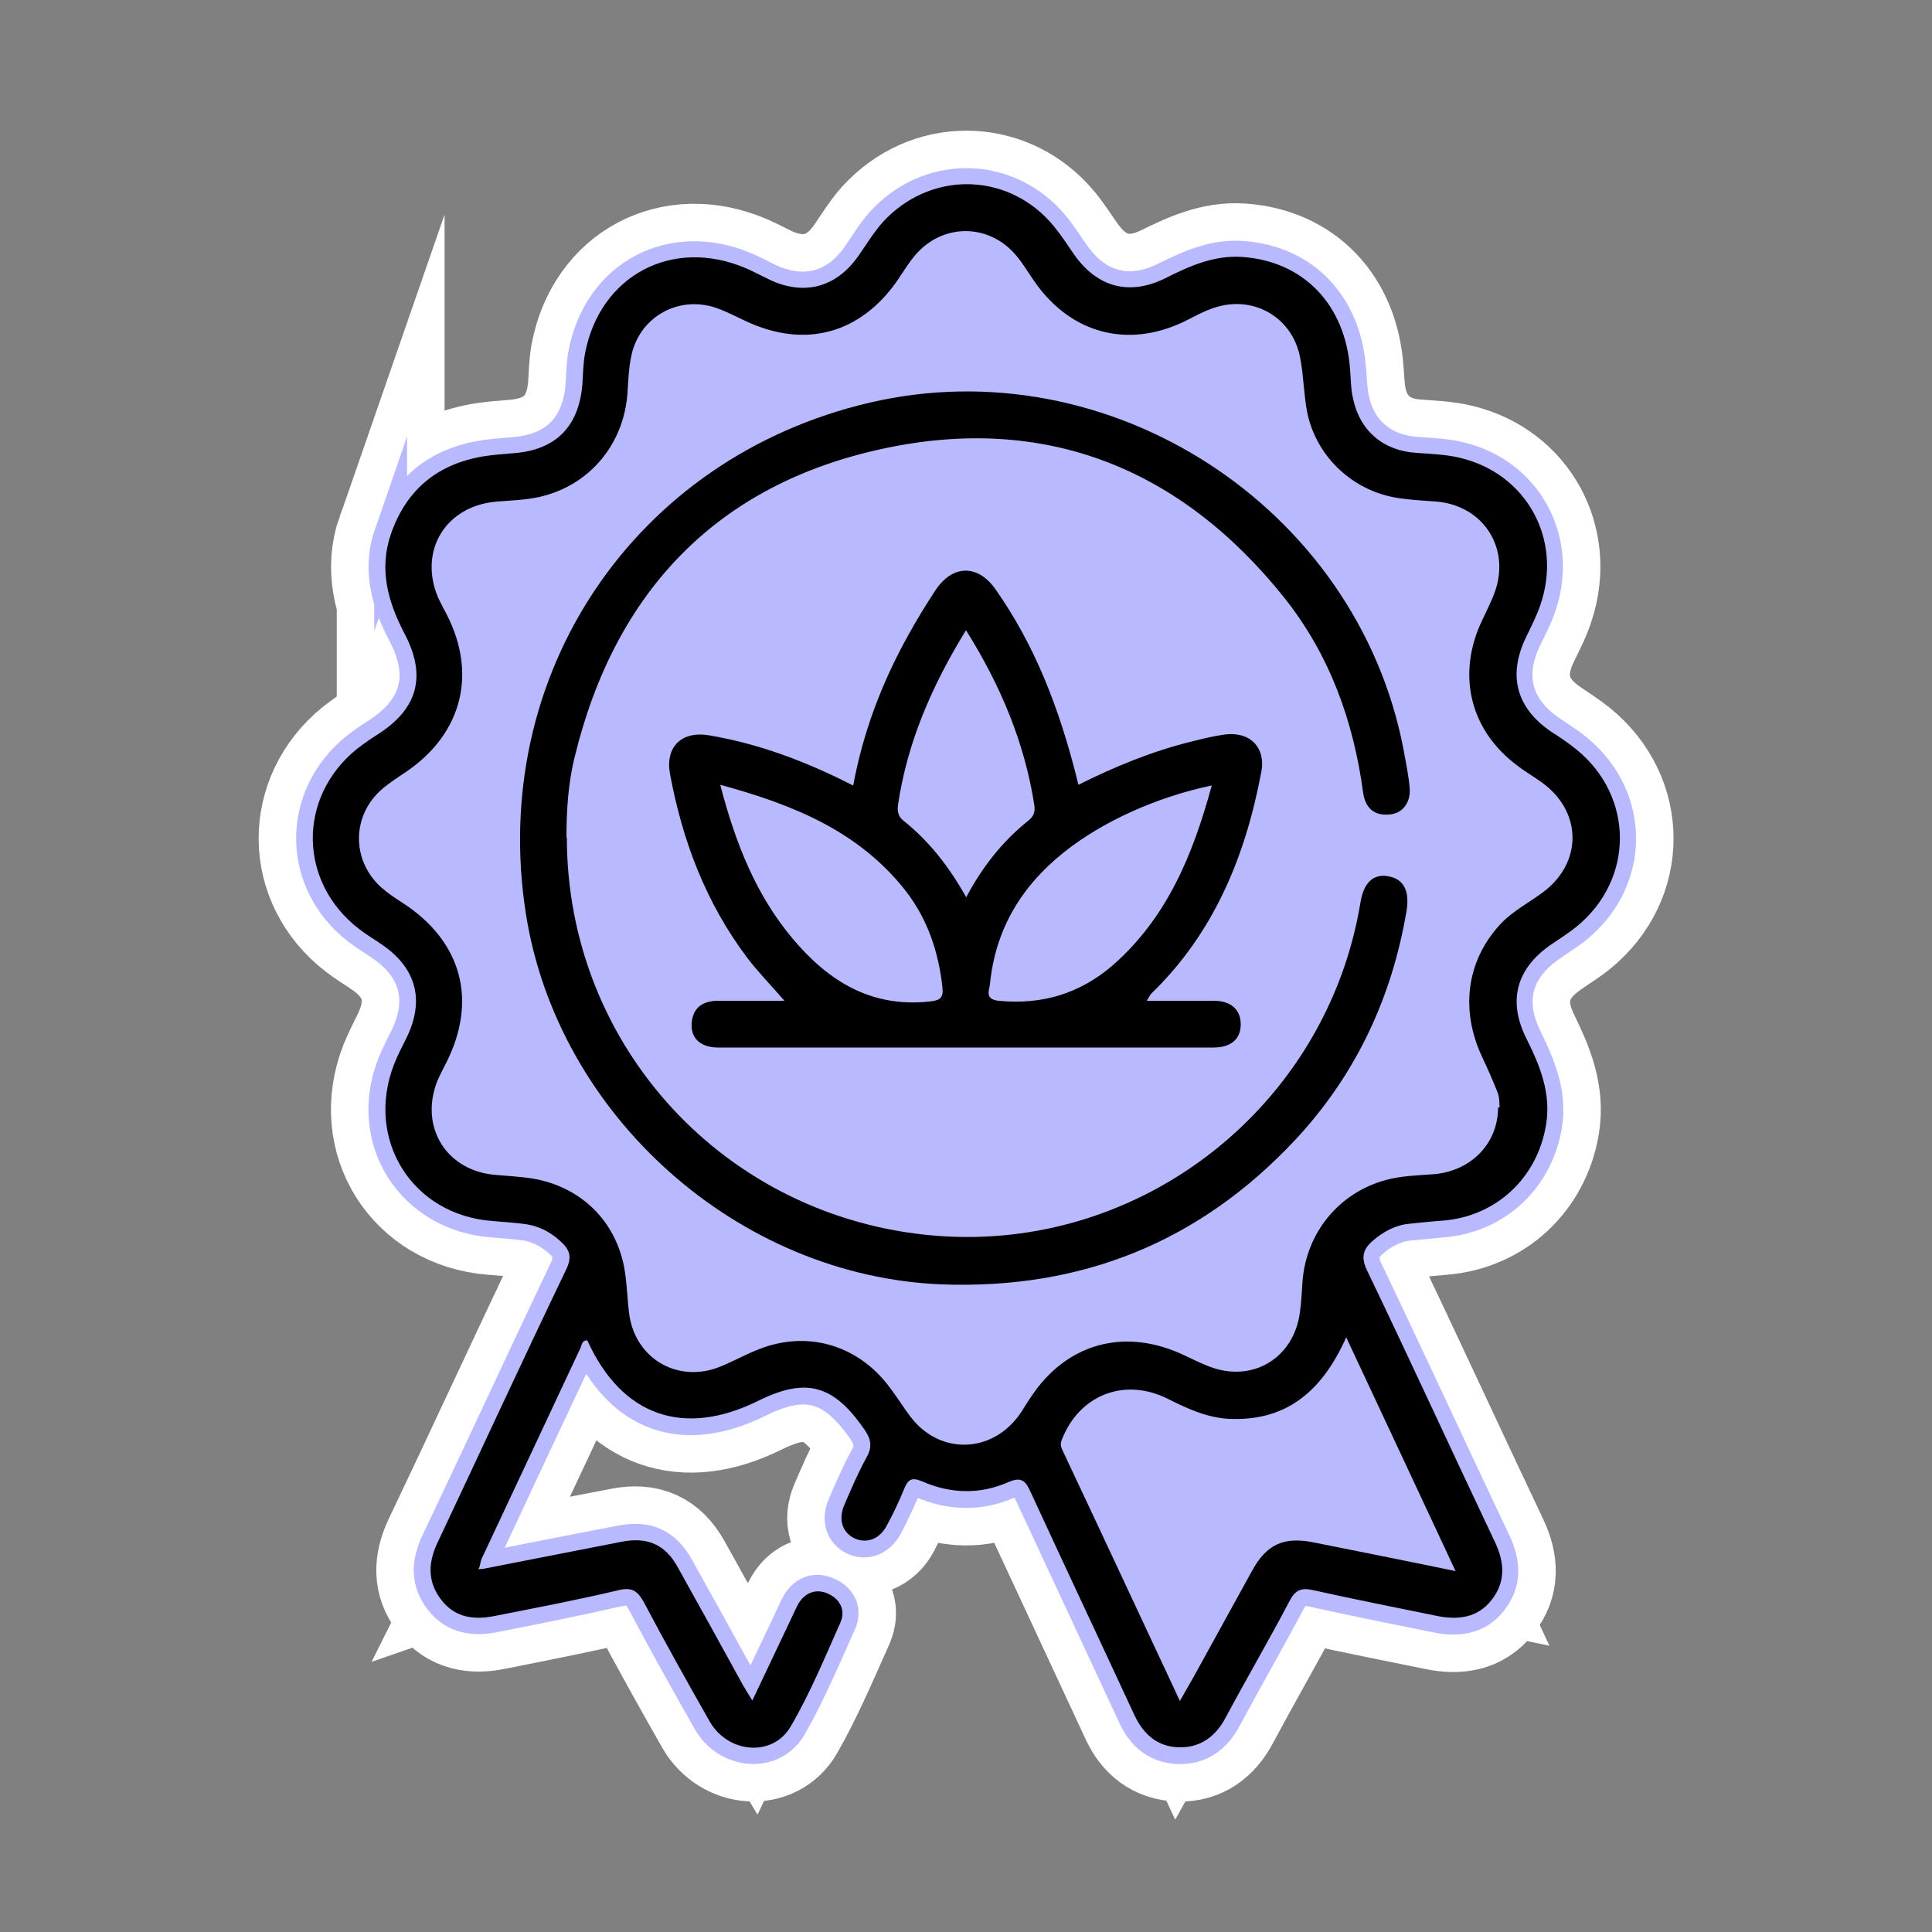 <svg viewBox="0 0 50 50" xmlns="http://www.w3.org/2000/svg" id="Ebene_1"><rect x="0" y="0" width="50" height="50" fill="#808080" stroke="none"/><defs><style>.cls-1{fill:#fff;stroke:#fff;stroke-width:2.79px;}.cls-1,.cls-2{stroke-miterlimit:10;}.cls-2{fill:#b9b9ff;stroke:#b9b9ff;stroke-width:.85px;}.cls-3{stroke-width:0px;}</style></defs><path d="m27.49,37.56c1,2.12,1.99,4.25,3.03,6.47.15-.27.26-.45.36-.63.51-.92,1.01-1.84,1.52-2.76.37-.67.81-.87,1.55-.73,1.2.24,2.41.48,3.71.75-.96-2.06-1.89-4.04-2.83-6.05-.67,1.5-1.64,2.17-3.03,2.11-.58-.03-1.09-.27-1.59-.52-1.12-.56-2.29-.1-2.74,1.06-.05.12-.02.2.03.3Z" class="cls-1"></path><path d="m12.9,12.99c-1.33.1-2.05,1.27-1.53,2.49.07.15.15.3.23.45.77,1.52.39,3.04-1.01,4.02-.23.16-.46.3-.67.48-.79.68-.8,1.84-.03,2.54.17.15.36.28.55.4,1.55,1,1.97,2.55,1.11,4.2-.07.14-.14.27-.2.41-.48,1.21.25,2.36,1.55,2.44.26.02.52.04.77.07,1.29.16,2.26,1.03,2.51,2.3.08.42.08.85.14,1.27.18,1.15,1.3,1.76,2.37,1.31.34-.14.66-.32,1-.45,1.16-.45,2.38-.15,3.2.79.26.3.46.64.7.96.73.97,2.04.97,2.78.01.13-.17.23-.36.35-.53.9-1.35,2.35-1.77,3.84-1.12.25.11.49.24.75.34,1.12.44,2.2-.2,2.36-1.39.04-.27.05-.55.07-.82.1-1.25.94-2.28,2.15-2.61.4-.11.81-.12,1.22-.15.98-.07,1.69-.79,1.69-1.73-.01-.11,0-.25-.05-.38-.12-.31-.26-.62-.4-.92-.57-1.21-.41-2.47.44-3.41.33-.37.78-.59,1.16-.88.98-.75.98-2.02.01-2.77-.22-.17-.46-.3-.68-.47-1.21-.89-1.58-2.28-.99-3.65.13-.29.28-.57.39-.87.4-1.14-.31-2.23-1.52-2.33-.3-.02-.61-.04-.91-.08-1.2-.15-2.19-1.05-2.43-2.23-.09-.46-.09-.94-.18-1.4-.19-1.05-1.2-1.64-2.21-1.31-.29.09-.56.25-.83.38-1.44.67-2.87.29-3.8-1-.18-.25-.33-.52-.53-.75-.71-.82-1.9-.81-2.6.02-.17.2-.3.42-.45.64-.96,1.39-2.4,1.78-3.93,1.06-.26-.12-.52-.26-.79-.35-.99-.32-1.99.27-2.18,1.29-.06.3-.07.6-.09.91-.09,1.33-.98,2.41-2.28,2.7-.35.08-.72.09-1.09.12Z" class="cls-1"></path><path d="m10.11,13.81c-.32.92-.08,1.77.35,2.59.57,1.08.34,1.93-.67,2.59-.19.12-.38.25-.56.39-1.54,1.25-1.52,3.45.05,4.66.19.15.4.27.6.41.9.61,1.11,1.45.62,2.43-.11.22-.22.44-.31.66-.77,1.95.47,3.9,2.55,4.06.26.02.52.04.77.07.38.04.69.2.98.45.24.22.3.41.15.74-1.12,2.35-2.21,4.72-3.33,7.07-.24.52-.26,1,.09,1.46.36.47.86.54,1.4.43,1.06-.21,2.12-.42,3.17-.66.35-.08.52,0,.68.3.55,1.04,1.12,2.06,1.7,3.08.48.84,1.65.94,2.11.13.49-.86.87-1.77,1.28-2.68.14-.32,0-.61-.33-.75-.3-.13-.57-.04-.75.25-.07.12-.12.24-.18.37-.33.7-.66,1.39-1.02,2.15-.12-.2-.2-.32-.27-.45-.55-1-1.1-2-1.66-3-.33-.59-.79-.79-1.45-.66-1.21.23-2.42.47-3.63.71-.03,0-.05,0-.08.01.01-.02.02-.04.03-.06.02-.07.03-.15.06-.22.85-1.82,1.7-3.64,2.56-5.46.04-.07.04-.19.17-.18.89,1.95,2.49,2.52,4.43,1.56,1.23-.61,1.93-.41,2.73.73.17.25.23.45.07.73-.22.4-.4.82-.58,1.24-.16.37-.05.71.26.86.31.15.65.02.84-.33.16-.31.31-.63.45-.95.1-.24.2-.31.47-.19.73.32,1.49.34,2.22.02.36-.16.46-.02.59.27.89,1.92,1.79,3.84,2.68,5.76.23.51.6.81,1.16.83.55.01.94-.28,1.2-.77.54-1.01,1.11-2,1.65-3.01.15-.28.29-.36.6-.29,1.07.24,2.15.45,3.22.67.54.11,1.05.05,1.41-.41.37-.47.34-.97.09-1.5-1.11-2.34-2.19-4.69-3.31-7.03-.17-.35-.1-.56.16-.78.27-.23.58-.39.94-.43.29-.03.58-.05.86-.08,1.38-.11,2.44-1.1,2.67-2.47.14-.83-.17-1.55-.52-2.27-.47-.96-.25-1.78.63-2.39.22-.16.46-.3.67-.47,1.51-1.22,1.52-3.37,0-4.6-.2-.16-.42-.3-.64-.45-.9-.6-1.14-1.44-.67-2.42.14-.29.29-.57.39-.88.56-1.68-.37-3.38-2.08-3.79-.37-.09-.75-.1-1.13-.13-.85-.06-1.46-.56-1.64-1.39-.05-.25-.06-.51-.08-.77-.12-1.67-1.19-2.8-2.79-2.91-.73-.05-1.36.24-1.99.55-.93.46-1.76.24-2.36-.61-.18-.25-.34-.51-.53-.74-1.12-1.36-3.08-1.45-4.32-.21-.3.29-.5.65-.74.99-.57.81-1.39,1.02-2.29.61-.21-.1-.41-.21-.62-.3-1.9-.81-3.78.19-4.16,2.21-.05.27-.05.55-.07.82-.09,1.09-.7,1.68-1.79,1.76-.26.02-.52.04-.77.08-1.19.19-1.99.85-2.39,2Z" class="cls-1"></path><path d="m13.61,23.63c.82,5.22,5.49,9.39,10.78,9.59,3.6.14,6.66-1.1,9.13-3.74,1.56-1.67,2.5-3.66,2.88-5.92.09-.53-.08-.83-.46-.9-.39-.07-.65.16-.73.67-.87,5.29-5.68,9.07-11,8.63-5.42-.44-9.54-4.89-9.54-10.31,0-.7.04-1.4.21-2.09,1.04-4.29,3.7-7.06,7.99-7.99,4.18-.9,7.69.5,10.37,3.85,1.18,1.48,1.8,3.2,2.05,5.07.05.38.27.57.66.55.36-.02.58-.31.54-.71-.03-.33-.1-.66-.16-.99-1.21-6.26-7.6-10.41-13.81-8.96-6.09,1.42-9.87,7.04-8.9,13.23Z" class="cls-1"></path><path d="m18.65,20.31c.39,1.5.92,2.85,1.88,3.99.92,1.09,2.02,1.78,3.53,1.62.28-.03.37-.09.34-.37-.1-.91-.38-1.75-.94-2.48-1.21-1.55-2.9-2.24-4.81-2.76Z" class="cls-1"></path><path d="m26.77,20.85c-.25-1.63-.88-3.12-1.77-4.54-.88,1.43-1.52,2.9-1.76,4.52-.02.16,0,.29.13.4.68.54,1.2,1.21,1.64,2,.43-.81.95-1.46,1.61-1.99.14-.11.18-.22.16-.39Z" class="cls-1"></path><path d="m31.71,19.02c-.29.04-.57.11-.85.18-1.02.25-1.99.65-2.93,1.12-.51-2.09-1.19-3.68-2.14-5.05-.46-.66-1.1-.67-1.55,0-.26.38-.49.77-.71,1.17-.67,1.21-1.17,2.5-1.43,3.9-1.21-.63-2.43-1.08-3.73-1.3-.71-.12-1.13.3-1.01,1,.31,1.73.93,3.34,2,4.76.28.37.6.7.96,1.11-.62,0-1.18,0-1.74,0-.39,0-.64.19-.66.6-.02.38.24.61.69.61,4.27,0,8.54,0,12.81,0,.45,0,.7-.22.71-.6,0-.37-.25-.6-.7-.61-.54-.01-1.09,0-1.71,0,.07-.11.09-.16.12-.19,1.62-1.57,2.42-3.55,2.84-5.72.12-.65-.3-1.07-.95-.98Z" class="cls-1"></path><path d="m31.35,20.33c-1.42.3-2.82.93-3.82,1.73-1.1.88-1.77,1.99-1.91,3.41-.02.16-.14.39.22.43,1.12.11,2.1-.18,2.96-.92,1.4-1.23,2.07-2.85,2.56-4.65Z" class="cls-1"></path><path d="m27.49,37.56c1,2.12,1.99,4.25,3.03,6.47.15-.27.26-.45.36-.63.51-.92,1.01-1.84,1.52-2.76.37-.67.81-.87,1.55-.73,1.2.24,2.41.48,3.71.75-.96-2.06-1.89-4.04-2.83-6.05-.67,1.5-1.64,2.17-3.03,2.11-.58-.03-1.09-.27-1.59-.52-1.12-.56-2.29-.1-2.74,1.06-.05.12-.02.2.03.3Z" class="cls-2"></path><path d="m12.9,12.99c-1.33.1-2.05,1.27-1.53,2.49.07.15.15.3.23.45.77,1.52.39,3.04-1.01,4.02-.23.16-.46.3-.67.48-.79.68-.8,1.84-.03,2.54.17.15.36.28.55.4,1.55,1,1.97,2.55,1.11,4.2-.07.14-.14.27-.2.41-.48,1.21.25,2.36,1.55,2.44.26.02.52.04.77.07,1.29.16,2.26,1.03,2.51,2.3.08.42.08.85.14,1.27.18,1.15,1.3,1.76,2.37,1.31.34-.14.66-.32,1-.45,1.16-.45,2.38-.15,3.2.79.26.3.46.64.7.96.73.97,2.04.97,2.78.01.13-.17.23-.36.35-.53.9-1.35,2.35-1.77,3.84-1.12.25.11.49.24.75.34,1.12.44,2.2-.2,2.36-1.39.04-.27.05-.55.07-.82.1-1.25.94-2.28,2.15-2.61.4-.11.81-.12,1.22-.15.98-.07,1.69-.79,1.69-1.73-.01-.11,0-.25-.05-.38-.12-.31-.26-.62-.4-.92-.57-1.21-.41-2.47.44-3.41.33-.37.78-.59,1.16-.88.98-.75.98-2.02.01-2.77-.22-.17-.46-.3-.68-.47-1.21-.89-1.58-2.28-.99-3.65.13-.29.28-.57.39-.87.4-1.14-.31-2.23-1.52-2.33-.3-.02-.61-.04-.91-.08-1.2-.15-2.19-1.05-2.43-2.23-.09-.46-.09-.94-.18-1.4-.19-1.05-1.2-1.64-2.21-1.31-.29.09-.56.25-.83.38-1.44.67-2.87.29-3.8-1-.18-.25-.33-.52-.53-.75-.71-.82-1.9-.81-2.6.02-.17.2-.3.42-.45.64-.96,1.39-2.4,1.78-3.93,1.06-.26-.12-.52-.26-.79-.35-.99-.32-1.99.27-2.18,1.29-.06.3-.07.6-.09.91-.09,1.33-.98,2.41-2.28,2.7-.35.08-.72.09-1.09.12Z" class="cls-2"></path><path d="m10.11,13.81c-.32.92-.08,1.77.35,2.59.57,1.08.34,1.93-.67,2.59-.19.12-.38.25-.56.39-1.54,1.25-1.52,3.45.05,4.66.19.15.4.27.6.41.9.61,1.11,1.45.62,2.43-.11.22-.22.44-.31.66-.77,1.95.47,3.9,2.55,4.06.26.02.52.04.77.07.38.04.69.2.98.45.24.22.3.41.15.74-1.12,2.35-2.21,4.72-3.33,7.07-.24.52-.26,1,.09,1.46.36.47.86.54,1.4.43,1.06-.21,2.12-.42,3.17-.66.35-.08.52,0,.68.3.55,1.04,1.12,2.06,1.7,3.08.48.84,1.65.94,2.11.13.49-.86.87-1.77,1.28-2.68.14-.32,0-.61-.33-.75-.3-.13-.57-.04-.75.25-.07.12-.12.24-.18.37-.33.7-.66,1.39-1.02,2.15-.12-.2-.2-.32-.27-.45-.55-1-1.1-2-1.66-3-.33-.59-.79-.79-1.45-.66-1.21.23-2.42.47-3.63.71-.03,0-.05,0-.08.01.01-.02.02-.04.03-.06.02-.07.03-.15.06-.22.85-1.82,1.7-3.64,2.56-5.46.04-.07.04-.19.17-.18.89,1.95,2.49,2.52,4.43,1.56,1.23-.61,1.93-.41,2.73.73.17.25.23.45.07.73-.22.4-.4.82-.58,1.24-.16.37-.05.71.26.86.31.15.65.02.84-.33.16-.31.31-.63.45-.95.1-.24.2-.31.47-.19.73.32,1.49.34,2.22.02.36-.16.46-.02.59.27.89,1.92,1.79,3.84,2.68,5.76.23.51.6.81,1.16.83.55.01.94-.28,1.2-.77.54-1.01,1.11-2,1.65-3.01.15-.28.29-.36.6-.29,1.07.24,2.15.45,3.22.67.54.11,1.05.05,1.41-.41.37-.47.34-.97.09-1.5-1.11-2.34-2.19-4.69-3.31-7.03-.17-.35-.1-.56.16-.78.27-.23.58-.39.94-.43.29-.03.58-.05.86-.08,1.38-.11,2.44-1.1,2.67-2.47.14-.83-.17-1.55-.52-2.27-.47-.96-.25-1.78.63-2.39.22-.16.46-.3.67-.47,1.51-1.22,1.52-3.37,0-4.6-.2-.16-.42-.3-.64-.45-.9-.6-1.14-1.44-.67-2.42.14-.29.29-.57.39-.88.56-1.68-.37-3.38-2.08-3.79-.37-.09-.75-.1-1.13-.13-.85-.06-1.46-.56-1.64-1.39-.05-.25-.06-.51-.08-.77-.12-1.67-1.19-2.8-2.79-2.91-.73-.05-1.36.24-1.99.55-.93.46-1.76.24-2.36-.61-.18-.25-.34-.51-.53-.74-1.12-1.36-3.08-1.45-4.32-.21-.3.29-.5.65-.74.99-.57.81-1.39,1.02-2.29.61-.21-.1-.41-.21-.62-.3-1.9-.81-3.78.19-4.16,2.21-.05.27-.05.55-.07.82-.09,1.09-.7,1.68-1.79,1.76-.26.02-.52.04-.77.08-1.19.19-1.99.85-2.39,2Z" class="cls-2"></path><path d="m13.61,23.63c.82,5.22,5.49,9.39,10.78,9.59,3.6.14,6.66-1.1,9.13-3.74,1.56-1.67,2.5-3.66,2.88-5.92.09-.53-.08-.83-.46-.9-.39-.07-.65.16-.73.67-.87,5.29-5.68,9.07-11,8.63-5.42-.44-9.54-4.89-9.54-10.31,0-.7.04-1.4.21-2.09,1.04-4.29,3.7-7.06,7.99-7.99,4.18-.9,7.69.5,10.37,3.85,1.18,1.48,1.8,3.2,2.05,5.07.05.38.27.57.66.55.36-.02.58-.31.54-.71-.03-.33-.1-.66-.16-.99-1.21-6.26-7.6-10.41-13.81-8.96-6.09,1.42-9.87,7.04-8.9,13.23Z" class="cls-2"></path><path d="m18.65,20.31c.39,1.5.92,2.85,1.88,3.99.92,1.09,2.02,1.78,3.53,1.62.28-.03.37-.09.34-.37-.1-.91-.38-1.75-.94-2.48-1.21-1.55-2.9-2.24-4.81-2.76Z" class="cls-2"></path><path d="m26.77,20.85c-.25-1.63-.88-3.12-1.77-4.54-.88,1.43-1.52,2.9-1.76,4.52-.02.16,0,.29.13.4.68.54,1.2,1.21,1.64,2,.43-.81.95-1.46,1.61-1.99.14-.11.18-.22.16-.39Z" class="cls-2"></path><path d="m31.71,19.02c-.29.04-.57.11-.85.18-1.02.25-1.99.65-2.93,1.12-.51-2.09-1.19-3.68-2.14-5.05-.46-.66-1.1-.67-1.55,0-.26.38-.49.77-.71,1.17-.67,1.21-1.17,2.5-1.43,3.9-1.21-.63-2.43-1.08-3.73-1.3-.71-.12-1.13.3-1.01,1,.31,1.73.93,3.34,2,4.76.28.37.6.7.96,1.11-.62,0-1.18,0-1.74,0-.39,0-.64.19-.66.6-.02.38.24.61.69.61,4.27,0,8.54,0,12.81,0,.45,0,.7-.22.71-.6,0-.37-.25-.6-.7-.61-.54-.01-1.09,0-1.71,0,.07-.11.09-.16.12-.19,1.62-1.57,2.42-3.55,2.84-5.72.12-.65-.3-1.07-.95-.98Z" class="cls-2"></path><path d="m31.35,20.33c-1.42.3-2.82.93-3.82,1.73-1.1.88-1.77,1.99-1.91,3.41-.02.16-.14.39.22.43,1.12.11,2.1-.18,2.96-.92,1.4-1.23,2.07-2.85,2.56-4.65Z" class="cls-2"></path><g id="kxeHJ2"><path d="m12.46,40.61c1.21-.24,2.42-.47,3.63-.71.66-.13,1.13.07,1.45.66.56,1,1.11,2,1.66,3,.07.13.15.25.27.45.36-.76.69-1.45,1.02-2.15.06-.12.11-.25.18-.37.18-.28.45-.38.75-.25.32.14.47.43.33.75-.4.9-.78,1.82-1.28,2.68-.46.81-1.63.72-2.11-.13-.58-1.02-1.15-2.04-1.7-3.08-.17-.31-.33-.39-.68-.3-1.05.25-2.11.45-3.17.66-.54.11-1.04.05-1.4-.43-.35-.46-.33-.95-.09-1.46,1.11-2.35,2.2-4.72,3.33-7.07.16-.33.1-.52-.15-.74-.28-.26-.6-.41-.98-.45-.26-.03-.52-.05-.77-.07-2.08-.15-3.31-2.11-2.55-4.06.09-.23.2-.44.31-.66.49-.98.27-1.82-.62-2.43-.2-.14-.41-.26-.6-.41-1.57-1.21-1.6-3.41-.05-4.66.18-.14.37-.27.56-.39,1.02-.66,1.24-1.51.67-2.59-.43-.82-.67-1.67-.35-2.59.4-1.14,1.2-1.8,2.39-2,.26-.04.51-.06.77-.08,1.09-.08,1.69-.67,1.79-1.76.02-.27.02-.55.07-.82.38-2.02,2.26-3.02,4.16-2.21.21.09.41.2.62.3.89.42,1.72.2,2.29-.61.24-.34.44-.69.74-.99,1.25-1.24,3.2-1.15,4.32.21.19.23.36.49.53.74.6.85,1.43,1.07,2.36.61.63-.32,1.27-.6,1.99-.55,1.59.11,2.67,1.24,2.79,2.91.02.26.02.52.08.77.18.83.79,1.34,1.64,1.39.38.03.77.04,1.13.13,1.72.41,2.65,2.11,2.08,3.79-.1.3-.25.59-.39.88-.46.98-.23,1.81.67,2.42.22.14.43.28.64.45,1.51,1.22,1.51,3.38,0,4.6-.21.17-.45.32-.67.47-.87.61-1.1,1.43-.63,2.39.36.72.66,1.44.52,2.27-.23,1.37-1.29,2.36-2.67,2.47-.29.02-.58.05-.86.08-.36.03-.67.2-.94.43-.26.22-.33.43-.16.78,1.12,2.33,2.2,4.69,3.31,7.03.25.53.28,1.03-.09,1.5-.36.46-.87.52-1.41.41-1.07-.22-2.15-.43-3.22-.67-.32-.07-.46.02-.6.29-.53,1.01-1.11,2-1.65,3.01-.26.49-.65.78-1.2.77-.55-.01-.92-.32-1.16-.83-.89-1.92-1.79-3.83-2.68-5.76-.13-.29-.23-.43-.59-.27-.73.32-1.49.3-2.22-.02-.28-.12-.37-.05-.47.19-.13.32-.28.64-.45.95-.18.35-.52.48-.84.33-.31-.15-.42-.49-.26-.86.18-.42.36-.84.58-1.24.16-.28.1-.49-.07-.73-.79-1.14-1.5-1.34-2.73-.73-1.94.96-3.54.4-4.43-1.56-.13-.01-.14.1-.17.18-.85,1.82-1.71,3.64-2.56,5.46-.03.07-.04.14-.06.22-.01.02-.02.04-.03.06.03,0,.05,0,.08-.01Zm26.35-11.95c-.01-.11,0-.25-.05-.38-.12-.31-.26-.62-.4-.92-.57-1.21-.41-2.47.44-3.41.33-.37.78-.59,1.16-.88.98-.75.98-2.02.01-2.77-.22-.17-.46-.3-.68-.47-1.21-.89-1.58-2.28-.99-3.65.13-.29.28-.57.39-.87.4-1.14-.31-2.23-1.52-2.33-.3-.02-.61-.04-.91-.08-1.2-.15-2.19-1.05-2.43-2.23-.09-.46-.09-.94-.18-1.4-.19-1.05-1.2-1.64-2.21-1.31-.29.09-.56.25-.83.38-1.44.67-2.87.29-3.8-1-.18-.25-.33-.52-.53-.75-.71-.82-1.9-.81-2.6.02-.17.2-.3.42-.45.64-.96,1.39-2.4,1.78-3.93,1.06-.26-.12-.52-.26-.79-.35-.99-.32-1.99.27-2.18,1.29-.06.3-.07.6-.09.91-.09,1.33-.98,2.41-2.28,2.7-.35.08-.72.09-1.09.12-1.33.1-2.05,1.27-1.53,2.49.07.15.15.3.23.45.77,1.52.39,3.04-1.01,4.02-.23.16-.46.3-.67.48-.79.68-.8,1.84-.03,2.54.17.15.36.28.55.4,1.55,1,1.97,2.55,1.11,4.2-.07.14-.14.27-.2.41-.48,1.21.25,2.36,1.55,2.44.26.02.52.04.77.07,1.29.16,2.26,1.03,2.51,2.3.08.42.08.85.14,1.27.18,1.15,1.3,1.76,2.37,1.31.34-.14.66-.32,1-.45,1.16-.45,2.38-.15,3.2.79.26.3.46.64.7.96.73.97,2.04.97,2.78.01.13-.17.23-.36.35-.53.9-1.35,2.35-1.77,3.84-1.12.25.11.49.24.75.34,1.12.44,2.2-.2,2.36-1.39.04-.27.05-.55.07-.82.1-1.25.94-2.28,2.15-2.61.4-.11.81-.12,1.22-.15.98-.07,1.69-.79,1.69-1.73Zm-8.28,15.37c.15-.27.26-.45.36-.63.51-.92,1.01-1.84,1.52-2.76.37-.67.81-.87,1.55-.73,1.2.24,2.41.48,3.71.75-.96-2.06-1.89-4.04-2.83-6.05-.67,1.5-1.64,2.17-3.03,2.11-.58-.03-1.09-.27-1.59-.52-1.12-.56-2.29-.1-2.74,1.06-.05.12-.02.2.03.3,1,2.12,1.99,4.25,3.03,6.47Z" class="cls-3"></path><path d="m14.67,21.67c0,5.42,4.12,9.87,9.54,10.31,5.32.43,10.13-3.34,11-8.63.08-.51.34-.75.73-.67.38.07.55.37.46.9-.38,2.25-1.32,4.25-2.88,5.92-2.47,2.64-5.52,3.87-9.13,3.74-5.29-.2-9.96-4.37-10.78-9.59-.97-6.19,2.81-11.81,8.9-13.23,6.21-1.45,12.6,2.7,13.81,8.96.06.33.13.66.16.99.04.4-.18.69-.54.71-.38.03-.6-.17-.66-.55-.25-1.87-.87-3.59-2.05-5.07-2.68-3.35-6.19-4.75-10.37-3.85-4.3.92-6.95,3.7-7.99,7.99-.17.69-.21,1.39-.21,2.09Z" class="cls-3"></path><path d="m29.7,25.9c.62,0,1.16,0,1.71,0,.45,0,.7.23.7.61,0,.38-.25.6-.71.6-4.27,0-8.54,0-12.81,0-.45,0-.71-.23-.69-.61.02-.41.27-.59.66-.6.56,0,1.12,0,1.74,0-.35-.41-.68-.74-.96-1.11-1.07-1.42-1.68-3.03-2-4.76-.13-.7.3-1.12,1.01-1,1.3.22,2.52.68,3.73,1.3.26-1.4.75-2.68,1.43-3.9.22-.4.46-.79.71-1.17.45-.66,1.1-.65,1.55,0,.96,1.37,1.63,2.96,2.14,5.05.94-.47,1.91-.87,2.93-1.12.28-.07.56-.14.85-.18.65-.09,1.08.33.95.98-.41,2.17-1.22,4.15-2.84,5.72-.03.03-.05.07-.12.19Zm-11.06-5.59c.39,1.5.92,2.85,1.88,3.99.92,1.09,2.02,1.78,3.53,1.62.28-.03.37-.09.34-.37-.1-.91-.38-1.75-.94-2.48-1.21-1.55-2.9-2.24-4.81-2.76Zm12.71.02c-1.42.3-2.82.93-3.82,1.73-1.1.88-1.77,1.99-1.91,3.41-.02.16-.14.39.22.43,1.12.11,2.1-.18,2.96-.92,1.4-1.23,2.07-2.85,2.56-4.65Zm-6.35,2.9c.43-.81.95-1.46,1.61-1.99.14-.11.18-.22.16-.39-.25-1.63-.88-3.12-1.77-4.54-.88,1.43-1.52,2.9-1.76,4.52-.02.16,0,.29.13.4.68.54,1.2,1.21,1.64,2Z" class="cls-3"></path></g></svg>